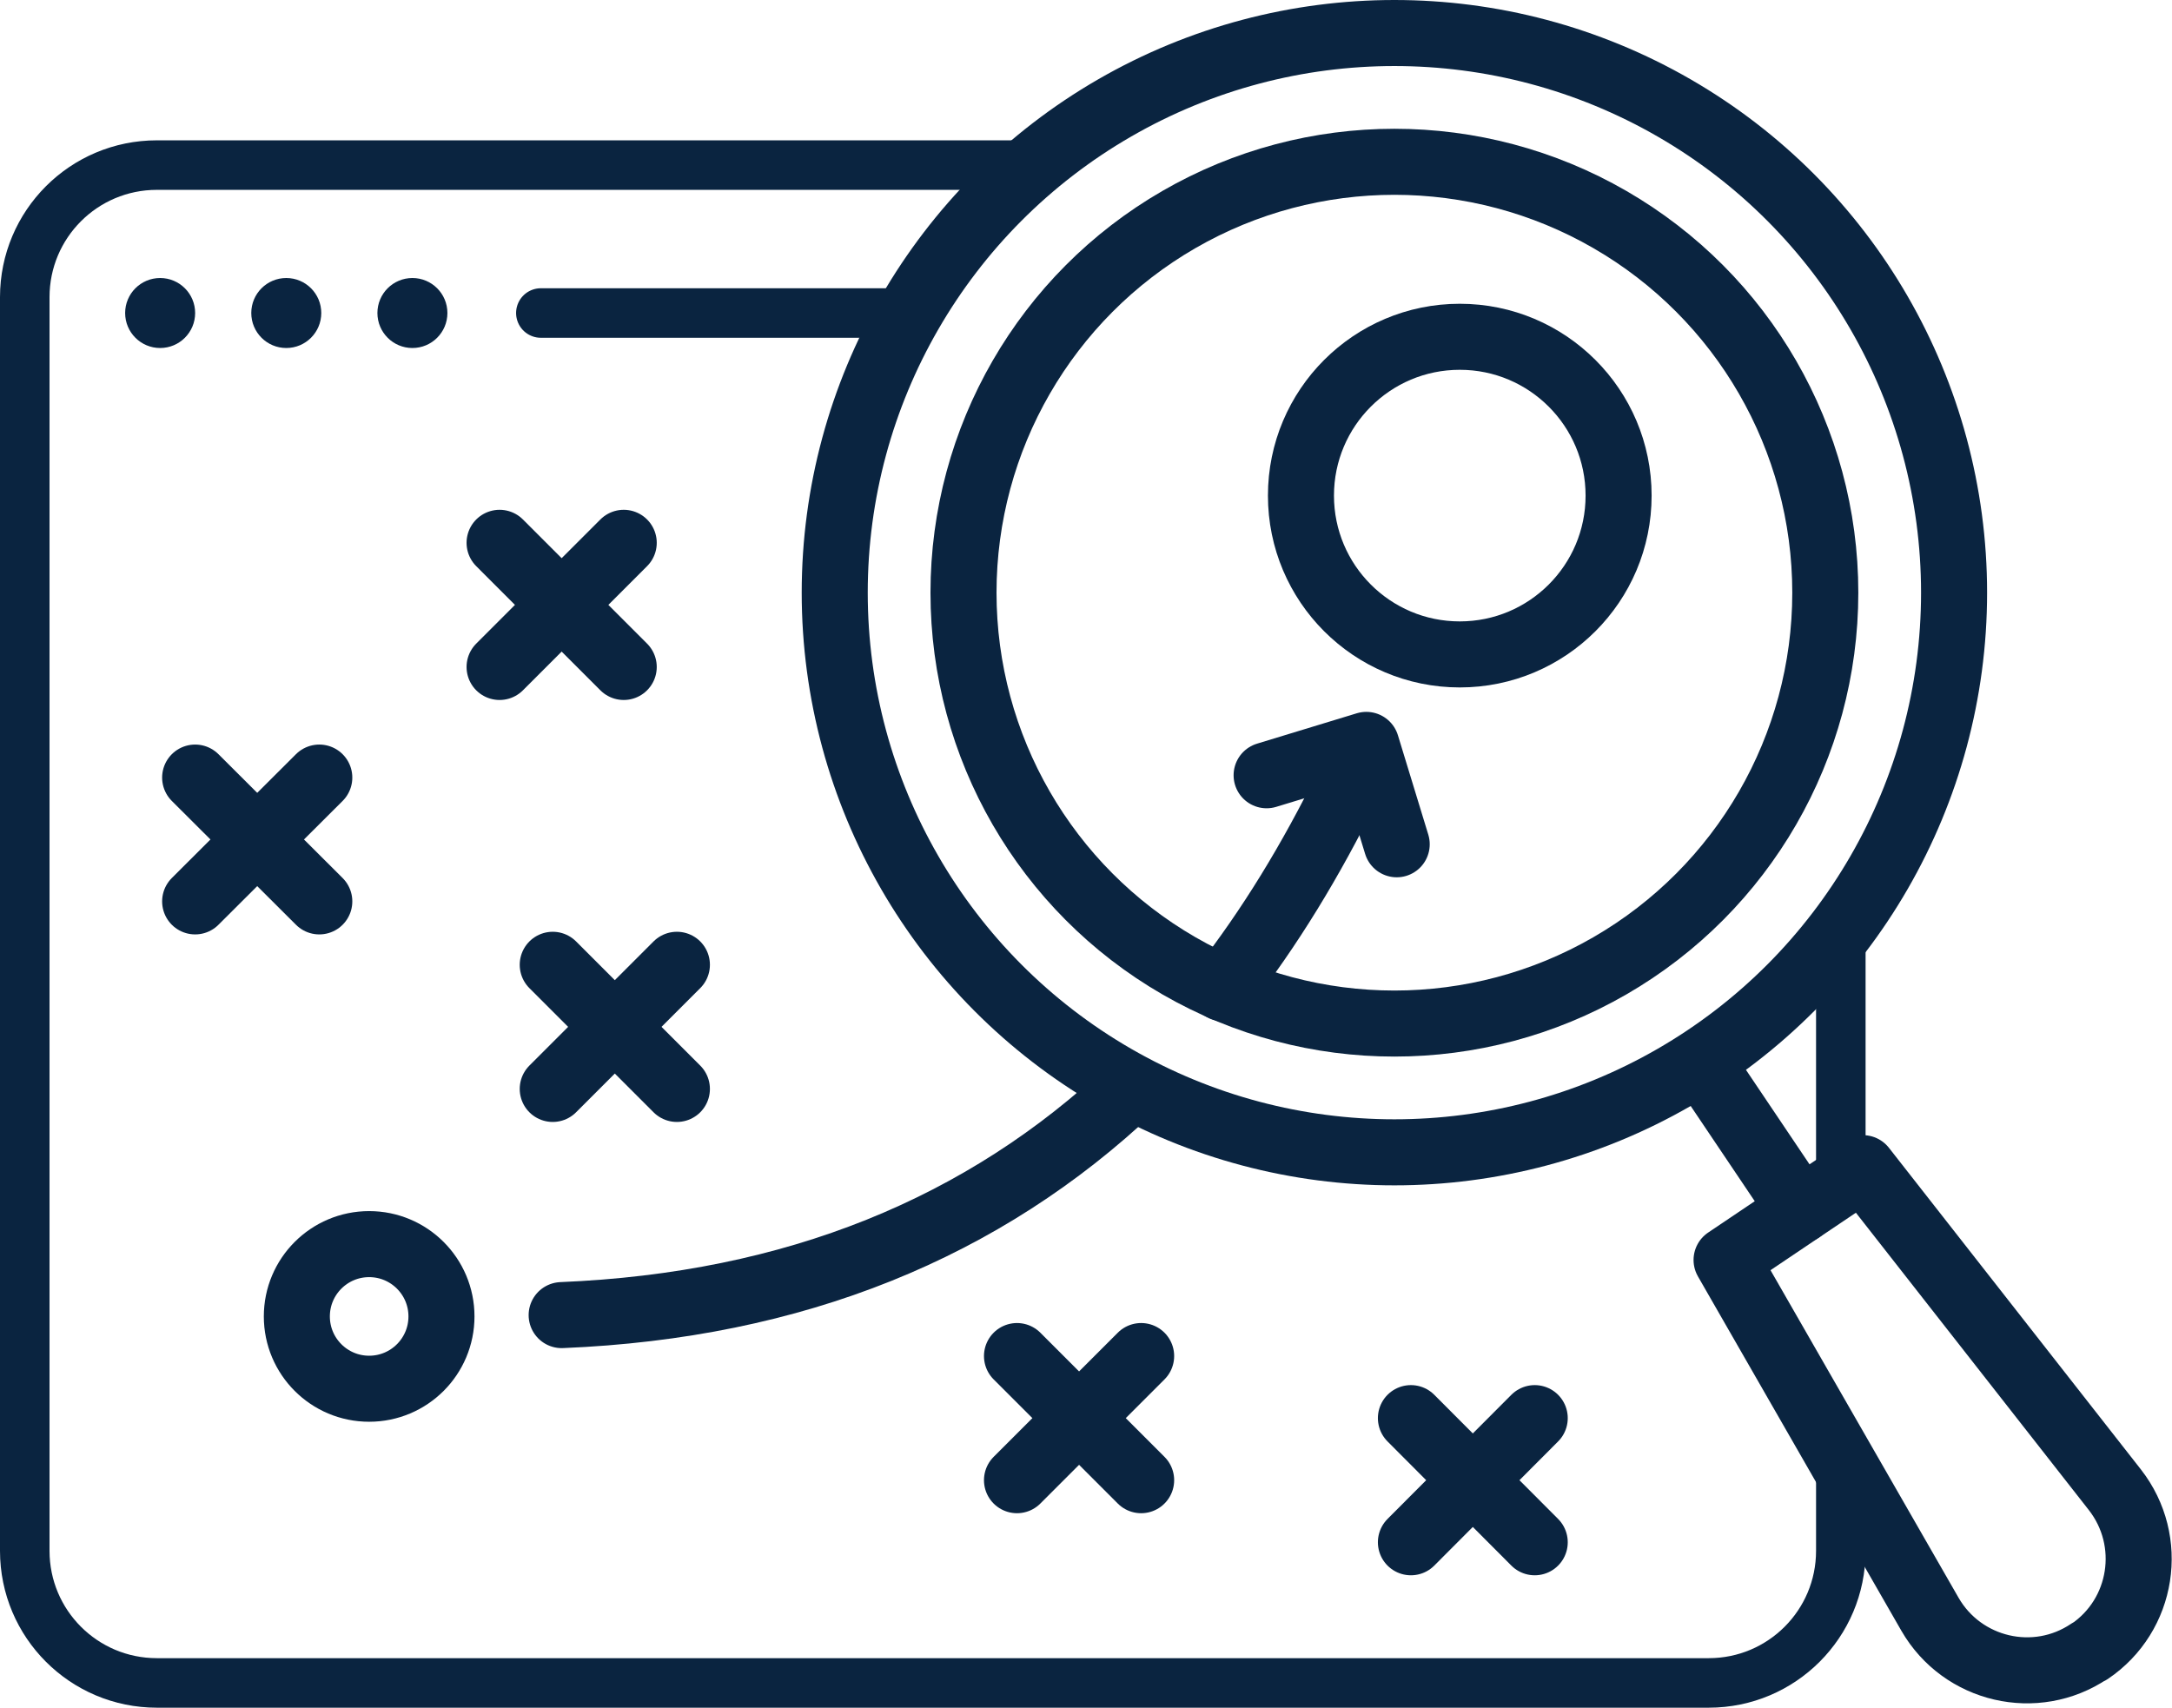 <?xml version="1.0" encoding="UTF-8"?>
<svg id="Layer_2" data-name="Layer 2" xmlns="http://www.w3.org/2000/svg" viewBox="0 0 65.78 51.72">
  <defs>
    <style>
      .cls-1 {
        fill: #0a2440;
      }

      .cls-2 {
        stroke-width: 1.5px;
      }

      .cls-2, .cls-3 {
        fill: none;
        stroke: #0a2440;
        stroke-linecap: round;
        stroke-linejoin: round;
      }

      .cls-3 {
        stroke-width: 2px;
      }
    </style>
  </defs>
  <g id="Layer_1-2" data-name="Layer 1">
    <g>
      <g>
        <g>
          <circle class="cls-3" cx="42.23" cy="17.95" r="16.95"/>
          <circle class="cls-3" cx="42.23" cy="17.95" r="13.05"/>
          <path class="cls-3" d="m63.28,50.01h0c-1.63,1.1-3.85.58-4.83-1.12l-6.16-10.73,4.13-2.78,7.63,9.74c1.21,1.55.86,3.8-.77,4.9Z"/>
          <line class="cls-3" x1="51.61" y1="32.31" x2="54.53" y2="36.65"/>
        </g>
        <circle class="cls-3" cx="11.18" cy="39.87" r="2.19"/>
        <circle class="cls-3" cx="44.21" cy="15.01" r="4.81"/>
        <g>
          <line class="cls-3" x1="5.91" y1="23.55" x2="9.67" y2="27.3"/>
          <line class="cls-3" x1="9.67" y1="23.55" x2="5.91" y2="27.3"/>
        </g>
        <g>
          <line class="cls-3" x1="15.13" y1="16.44" x2="18.89" y2="20.2"/>
          <line class="cls-3" x1="18.89" y1="16.44" x2="15.13" y2="20.2"/>
        </g>
        <g>
          <line class="cls-3" x1="16.74" y1="29.22" x2="20.5" y2="32.98"/>
          <line class="cls-3" x1="20.5" y1="29.22" x2="16.74" y2="32.98"/>
        </g>
        <g>
          <line class="cls-3" x1="30.8" y1="41.07" x2="34.56" y2="44.83"/>
          <line class="cls-3" x1="34.56" y1="41.07" x2="30.8" y2="44.83"/>
        </g>
        <g>
          <line class="cls-3" x1="42.73" y1="42.95" x2="46.48" y2="46.71"/>
          <line class="cls-3" x1="46.48" y1="42.95" x2="42.73" y2="46.71"/>
        </g>
        <path class="cls-3" d="m40.83,23.76c-1.12,2.29-2.38,4.35-3.8,6.17"/>
        <path class="cls-3" d="m17.01,39.83c7.06-.29,12.79-2.64,17.28-6.89"/>
        <polyline class="cls-3" points="42.3 25.57 41.38 22.56 38.36 23.48"/>
      </g>
      <g>
        <line class="cls-2" x1="55.75" y1="35.83" x2="55.75" y2="27.98"/>
        <path class="cls-2" d="m31.3,5H4.75c-2.21,0-4,1.79-4,4v37.97c0,2.21,1.79,4,4,4h47c2.21,0,4-1.79,4-4v-2.79"/>
        <g>
          <circle class="cls-1" cx="4.85" cy="9.48" r="1.06"/>
          <circle class="cls-1" cx="8.67" cy="9.48" r="1.06"/>
          <circle class="cls-1" cx="12.49" cy="9.48" r="1.06"/>
          <line class="cls-2" x1="16.38" y1="9.48" x2="27.54" y2="9.48"/>
        </g>
      </g>
    </g>
  </g>
</svg>